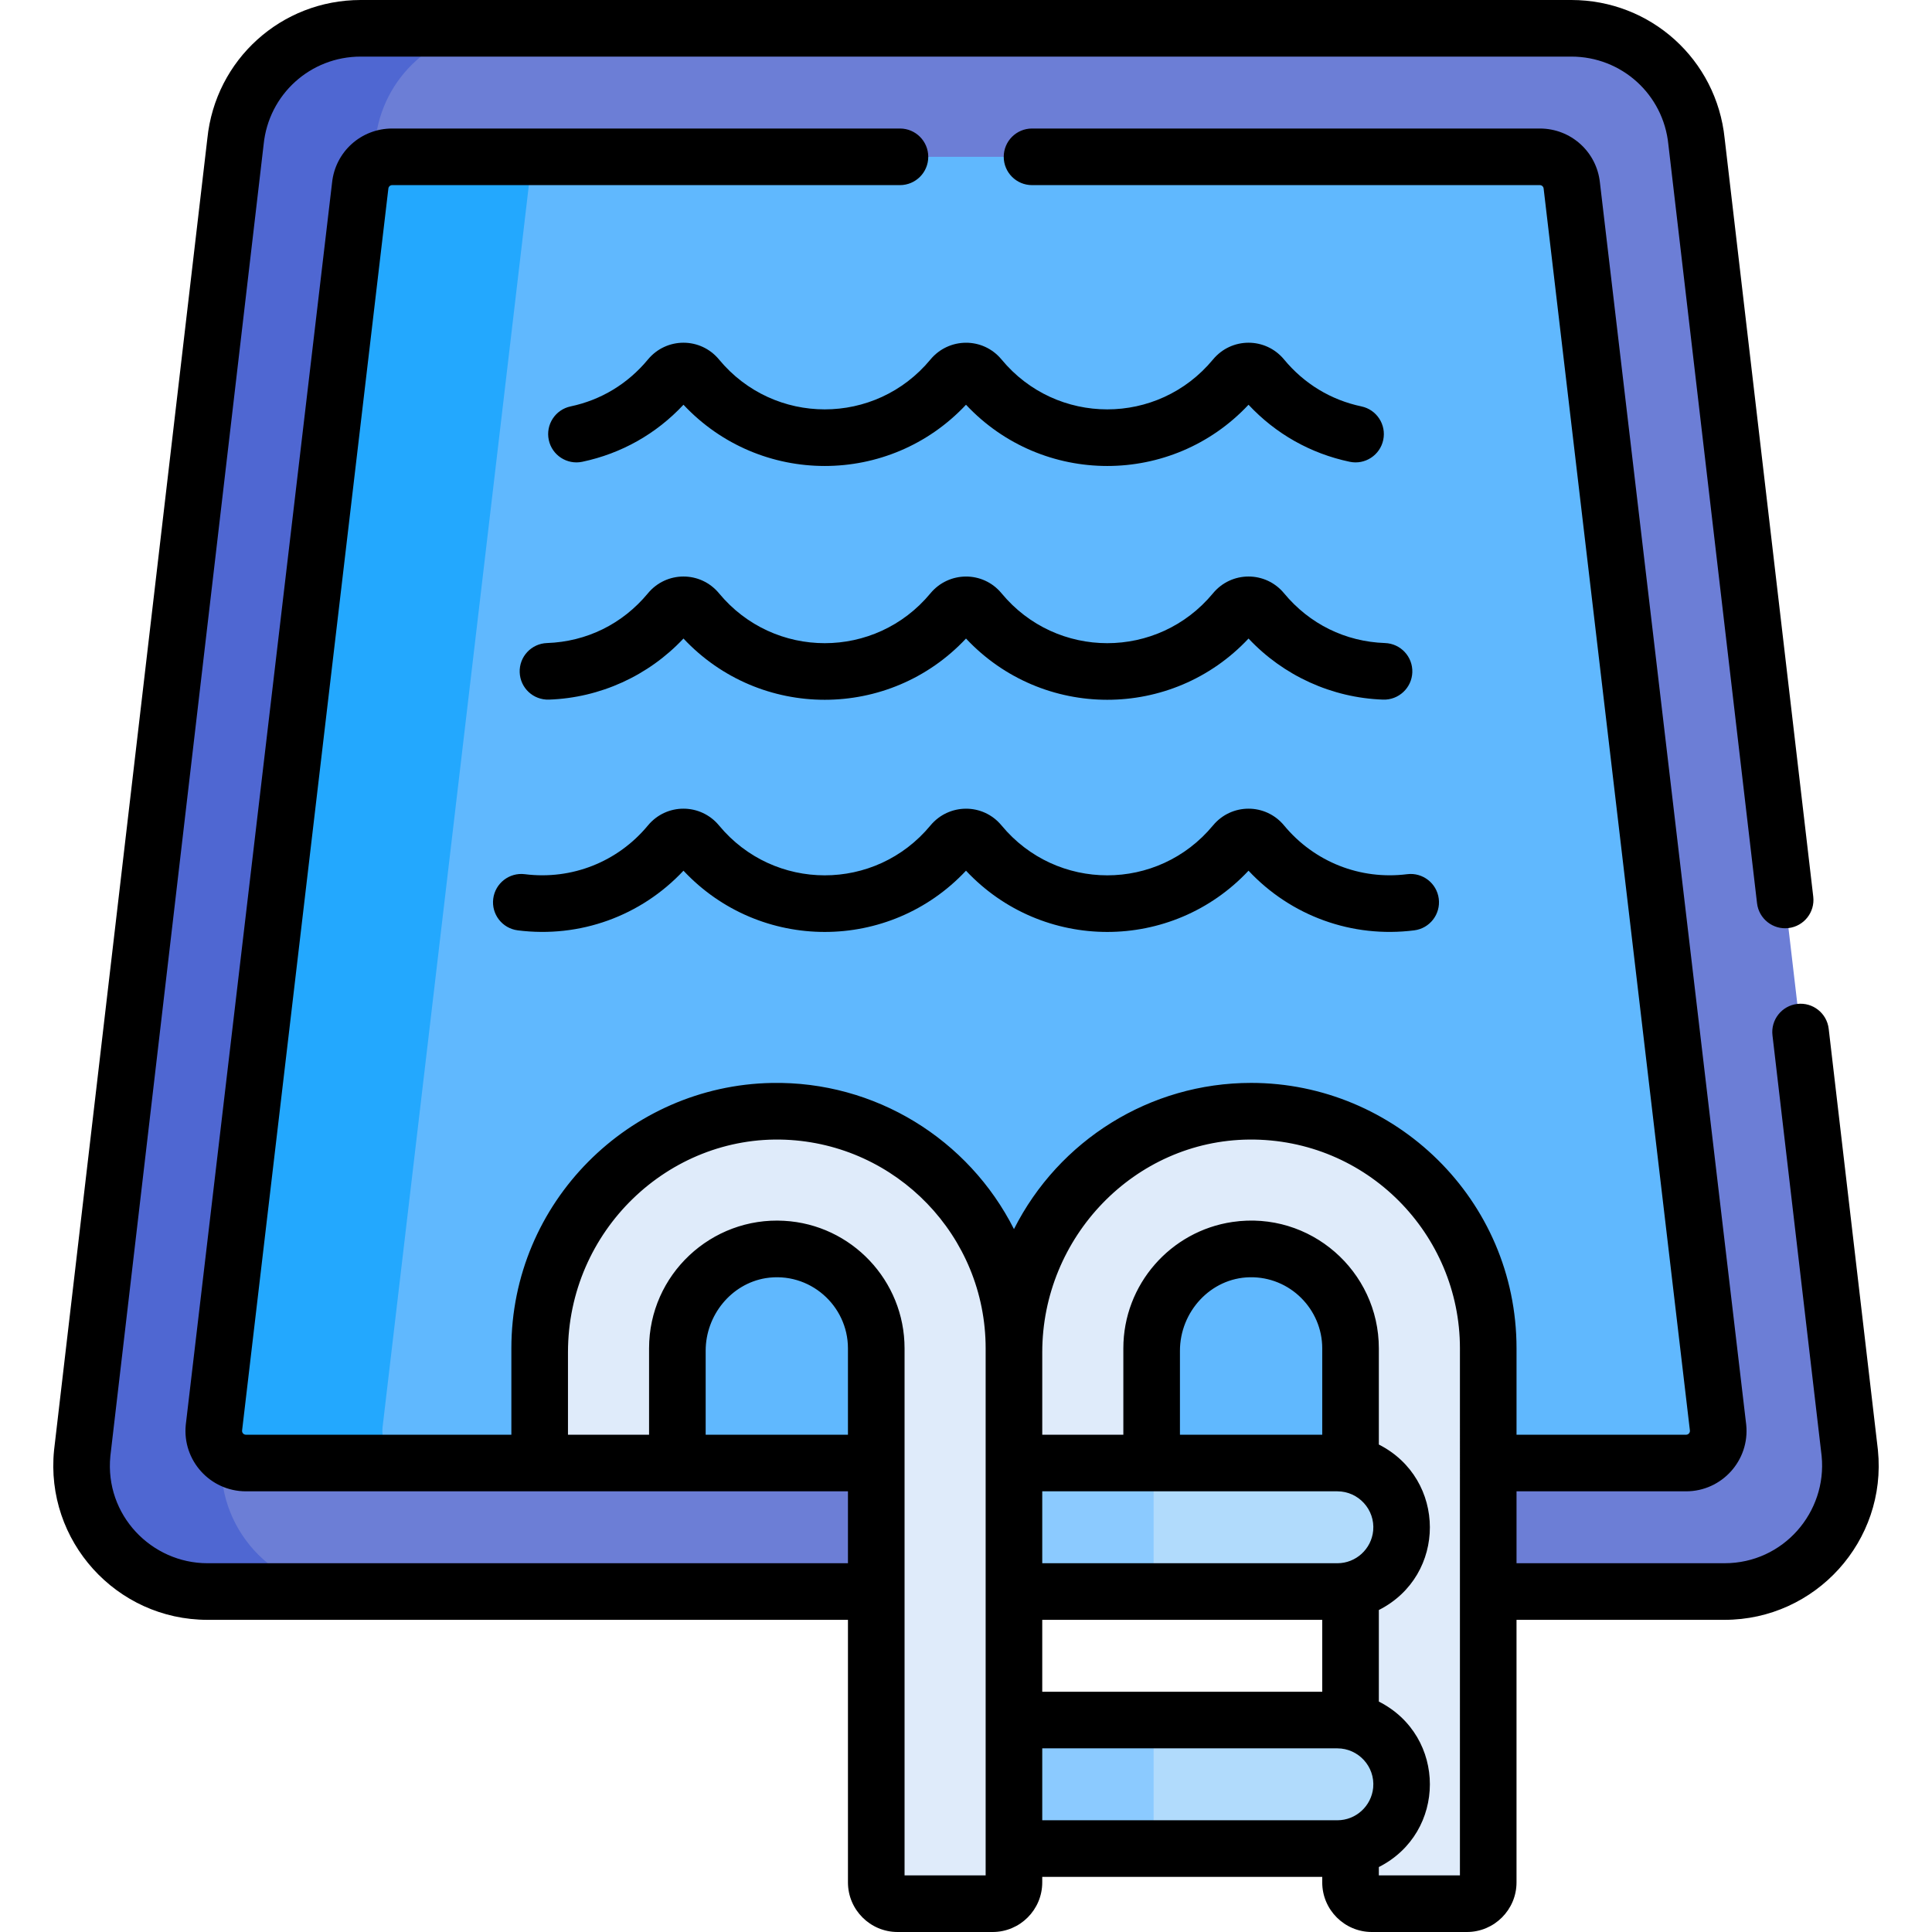 <?xml version="1.0" encoding="UTF-8"?>
<svg xmlns="http://www.w3.org/2000/svg" id="Capa_1" height="512" viewBox="0 0 512 512" width="512">
  <path d="m490.221 385.073-40.617-347.547c-1.723-17.116-15.994-30.021-33.195-30.021h-320.798c-17.202 0-31.473 12.906-33.196 30.021l-40.617 347.547c-1.979 19.667 13.497 36.704 33.196 36.704h177.233v-6.86h162.18v6.86h62.619c19.765 0 35.168-17.103 33.195-36.704z" fill="#6c7ed6"></path>
  <path d="m58.832 385.073 40.616-347.547c1.724-17.116 15.995-30.021 33.196-30.021h-37.033c-17.202 0-31.473 12.906-33.196 30.021l-40.617 347.547c-1.979 19.667 13.497 36.704 33.196 36.704h37.034c-19.7 0-35.175-17.037-33.196-36.704z" fill="#4f67d2"></path>
  <path d="m455.314 378.352-38.762-329.128c-.438-4.351-4.1-7.662-8.472-7.662h-304.141c-4.372 0-8.034 3.311-8.472 7.662l-38.763 329.128c-.503 5.017 3.438 9.367 8.472 9.367h381.667c5.042.001 8.974-4.358 8.471-9.367z" fill="#60b8fe"></path>
  <path d="m101.371 378.352 38.763-329.129c.438-4.351 4.1-7.662 8.472-7.662h-44.667c-4.372 0-8.034 3.311-8.472 7.662l-38.763 329.129c-.503 5.017 3.438 9.367 8.472 9.367h44.667c-5.034.001-8.975-4.35-8.472-9.367z" fill="#23a8fe"></path>
  <path d="m330.347 294.495c-34.406.653-61.63 29.476-61.63 63.888v30.337h36.49v-30.745c0-14.272 11.076-26.443 25.338-26.982 14.993-.567 27.371 11.466 27.371 26.335v30.751c7.733 1.609 13.544 8.459 13.544 16.669s-5.811 15.061-13.544 16.669v34.776c7.733 1.609 13.544 8.459 13.544 16.669s-5.811 15.061-13.544 16.669v9.323c0 3.12 2.529 5.649 5.649 5.649h25.193c3.12 0 5.649-2.529 5.649-5.649v-141.526c-.001-35.057-28.854-63.501-64.06-62.833z" fill="#dfebfa"></path>
  <path d="m355.431 387.72h-87.715v34.058h87.715c9.405 0 17.029-7.624 17.029-17.029s-7.624-17.029-17.029-17.029z" fill="#b1dbfc"></path>
  <path d="m355.431 455.835h-87.715v34.058h87.715c9.405 0 17.029-7.624 17.029-17.029s-7.624-17.029-17.029-17.029z" fill="#b1dbfc"></path>
  <path d="m267.717 387.72h38v34.057h-38z" fill="#8bcaff"></path>
  <path d="m267.717 455.835h38v34.058h-38z" fill="#8bcaff"></path>
  <path d="m204.659 294.495c-34.406.653-61.63 29.475-61.63 63.887v29.338h36.49v-29.745c0-14.271 11.075-26.442 25.337-26.982 14.993-.568 27.371 11.464 27.371 26.334v141.529c0 3.12 2.529 5.649 5.649 5.649h25.193c3.12 0 5.649-2.529 5.649-5.649v-141.528c-.001-35.057-28.854-63.501-64.059-62.833z" fill="#dfebfa"></path>
  <path d="m367.043 170.414c-10.516-.365-20.016-5.047-26.749-13.181-4.914-5.937-13.938-5.925-18.842 0-14.597 17.637-41.462 17.606-56.031 0-4.973-6.007-14.005-5.842-18.843 0-14.592 17.633-41.455 17.613-56.031-.001-4.922-5.945-13.945-5.915-18.841 0-6.733 8.135-16.233 12.816-26.749 13.182-4.14.144-7.379 3.616-7.234 7.756.144 4.14 3.594 7.371 7.756 7.235 13.566-.472 26.386-6.328 35.646-16.187 20.276 21.629 54.569 21.657 74.875.001 20.278 21.629 54.571 21.654 74.874-.001 9.262 9.859 22.08 15.715 35.647 16.187 4.121.149 7.613-3.095 7.756-7.235.145-4.14-3.094-7.612-7.234-7.756z"></path>
  <path d="m340.294 218.757c-4.914-5.937-13.938-5.925-18.842 0-14.596 17.636-41.461 17.607-56.031 0-4.973-6.007-14.005-5.842-18.843 0-14.596 17.639-41.461 17.606-56.031-.001-4.904-5.922-13.927-5.938-18.841.001-7.994 9.658-20.182 14.484-32.612 12.914-4.1-.519-7.861 2.389-8.382 6.499-.521 4.109 2.39 7.862 6.499 8.382 16.481 2.089 32.658-3.795 43.916-15.808 20.277 21.628 54.568 21.654 74.873 0 20.276 21.627 54.57 21.656 74.873 0 11.258 12.013 27.436 17.896 43.915 15.808 4.109-.52 7.02-4.272 6.499-8.382s-4.289-7.019-8.382-6.499c-12.435 1.569-24.618-3.255-32.611-12.914z"></path>
  <path d="m360.782 107.7c-8.082-1.703-15.167-6-20.487-12.427-4.914-5.937-13.938-5.925-18.842 0-14.597 17.637-41.462 17.606-56.031 0-4.973-6.007-14.005-5.842-18.843 0-14.592 17.633-41.455 17.613-56.031-.001-4.922-5.945-13.945-5.915-18.841 0-5.32 6.427-12.404 10.725-20.486 12.428-4.054.854-6.647 4.832-5.793 8.885s4.84 6.647 8.885 5.792c10.383-2.188 19.592-7.39 26.816-15.117 20.282 21.631 54.572 21.648 74.872-.001 20.276 21.626 54.567 21.656 74.871.002 7.226 7.727 16.436 12.93 26.818 15.116 4.048.855 8.03-1.74 8.885-5.793.853-4.053-1.741-8.031-5.793-8.884z"></path>
  <path d="m54.985 429.273h169.732v69.579c0 7.25 5.898 13.148 13.149 13.148h25.192c7.25 0 13.148-5.898 13.148-13.148v-1.464h74.199v1.464c0 7.25 5.898 13.148 13.149 13.148h25.192c7.25 0 13.148-5.898 13.148-13.148v-69.579h55.119c24.121 0 43.081-20.886 40.657-44.956-.004-.04-.008-.08-.013-.12l-13.035-111.567c-.481-4.114-4.215-7.062-8.319-6.579-4.114.481-7.06 4.206-6.579 8.32l13.03 111.503c1.46 14.833-10.094 28.398-25.738 28.398h-55.119v-19.058h44.937c9.47 0 16.88-8.191 15.935-17.616-.005-.043-.01-.086-.015-.129l-38.756-329.074c-.861-8.179-7.695-14.337-15.927-14.337h-134.571c-4.143 0-7.5 3.358-7.5 7.5s3.357 7.5 7.5 7.5h134.571c.523 0 .957.393 1.01.914.004.042.009.083.014.125l38.75 329.034c.019.275-.074.547-.26.751-.191.212-.466.333-.752.333h-44.937v-22.892c0-39.477-32.256-70.344-70.345-70.344-26.778 0-50.947 15.189-62.839 38.744-12.008-23.772-36.725-39.25-64.206-38.731-37.7.709-68.988 31.593-68.988 70.332v22.892h-70.352c-.286 0-.56-.122-.753-.335-.185-.204-.277-.476-.259-.751l38.752-329.032c.005-.042.01-.084.014-.127.053-.52.486-.912 1.01-.912h134.57c4.143 0 7.5-3.358 7.5-7.5s-3.357-7.5-7.5-7.5h-134.57c-8.233 0-15.067 6.16-15.927 14.339l-38.757 329.073c-.005.043-.01.086-.015.129-.946 9.422 6.464 17.616 15.935 17.616h159.551v19.058h-169.732c-14.852 0-27.279-12.782-25.739-28.399l40.609-347.483c.005-.04.009-.08.013-.119 1.336-13.268 12.399-23.273 25.734-23.273h320.798c13.335 0 24.397 10.005 25.733 23.272.004.04.008.08.013.12l23.487 200.979c.481 4.115 4.217 7.063 8.319 6.579 4.114-.48 7.06-4.206 6.579-8.32l-23.48-200.922c-2.138-20.932-19.603-36.708-40.651-36.708h-320.798c-21.049 0-38.516 15.777-40.652 36.71l-40.61 347.488c-.005.04-.009.08-.013.12-2.415 23.999 16.466 44.955 40.658 44.955zm257.713-71.302c0-10.325 8.122-19.289 18.5-19.483 10.682-.204 19.209 8.491 19.209 18.836v22.892h-37.709zm-36.491 71.302h74.199v19.058h-74.199zm78.215-34.058c5.569 0 10.014 4.818 9.484 10.43-.473 4.884-4.59 8.627-9.484 8.627h-78.215v-19.058c26.112.001 52.167.001 78.215.001zm-78.215 68.116h78.215c5.537 0 10.016 4.796 9.484 10.43-.472 4.874-4.587 8.627-9.484 8.627h-78.215zm110.69 33.669h-21.49v-2.213c18.014-9.127 18.054-34.708 0-43.855v-24.26c18.098-9.17 17.968-34.752 0-43.855v-25.493c0-20.486-18.202-36.517-38.794-33.49-16.353 2.4-28.915 16.526-28.915 33.49v22.892h-21.49v-21.837c0-30.552 24.46-56.094 54.822-56.386 31.218-.262 55.867 25.058 55.867 55.331zm-236.377-116.785v-21.838c0-32.224 26.696-57.583 57.589-56.342 29.483 1.204 53.099 25.503 53.099 55.287v139.677h-21.49c0-14.418 0-121.063 0-139.677 0-17.95-14.065-32.804-31.915-33.795-19.276-1.096-35.793 14.261-35.793 33.795v22.892h-21.49zm36.49 0v-22.245c0-9.425 6.762-17.724 15.877-19.243 11.639-1.852 21.83 7.237 21.83 18.596v22.892z"></path>
</svg>
